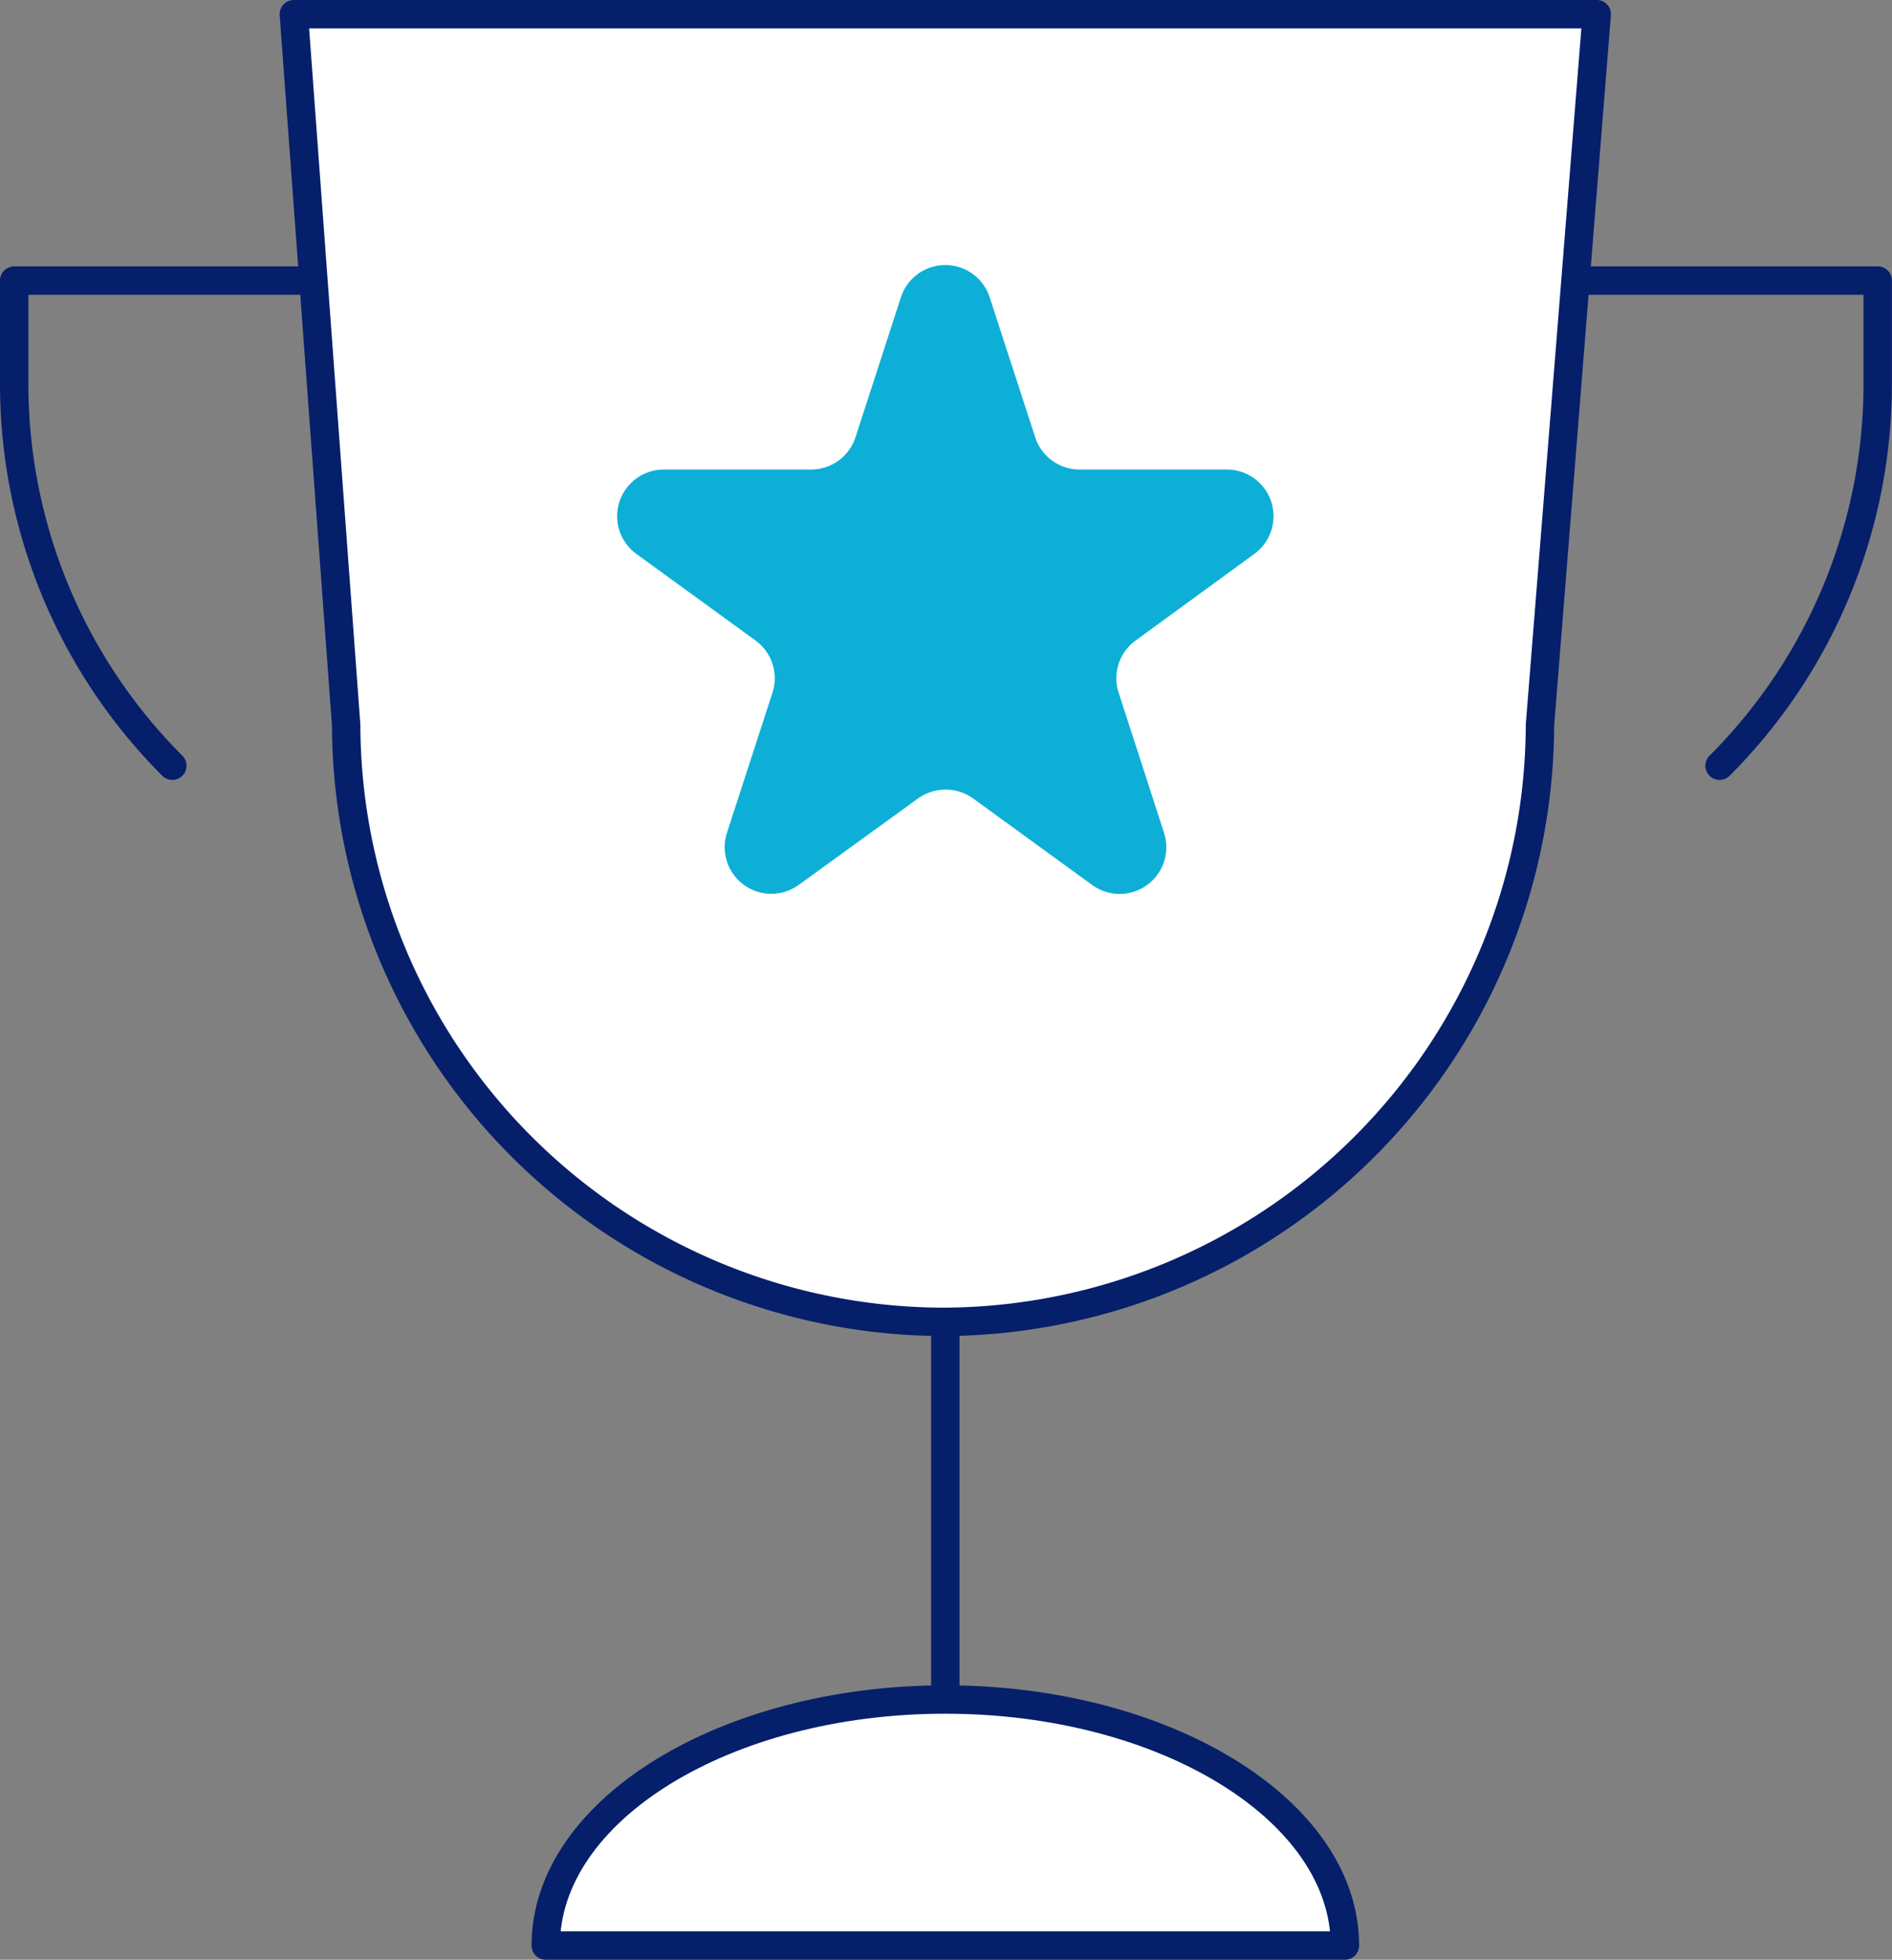 <?xml version="1.0" encoding="UTF-8"?> <svg xmlns="http://www.w3.org/2000/svg" viewBox="0 0 199.93 207.1"><rect x="0" y="0" width="199.93" height="207.1" fill="#808080" stroke="none"/><defs><style>.cls-1{fill:none;}.cls-1,.cls-2{stroke:#051f6b;stroke-linecap:round;stroke-linejoin:round;stroke-width:3px;}.cls-2{fill:#fff;}.cls-3{fill:#0dafd7;}</style></defs><g id="Layer_2" data-name="Layer 2"><path class="cls-1" d="M34.92,29.65H1.5V40.57A57.07,57.07,0,0,0,18.21,80.92h0"></path><path class="cls-1" d="M165,29.65h33.42V40.57a57.07,57.07,0,0,1-16.71,40.35h0"></path><path class="cls-2" d="M31.05,1.5l5.53,75.12a63.26,63.26,0,0,0,63.08,63.07h0a63.26,63.26,0,0,0,63.07-63.07l6-75.12Z"></path><path class="cls-2" d="M57.67,205.6c0-14.32,19-26,42.22-26h0c23.23,0,42.23,11.72,42.23,26Z"></path><path class="cls-3" d="M104.58,31.42l4.81,14.79a4.94,4.94,0,0,0,4.69,3.41h15.56a4.93,4.93,0,0,1,2.9,8.92L120,67.69a4.92,4.92,0,0,0-1.79,5.51L123,88a4.93,4.93,0,0,1-7.59,5.52l-12.59-9.15a5,5,0,0,0-5.8,0L84.41,93.51A4.93,4.93,0,0,1,76.82,88L81.63,73.2a4.94,4.94,0,0,0-1.79-5.51L67.25,58.54a4.93,4.93,0,0,1,2.9-8.92H85.71a4.94,4.94,0,0,0,4.69-3.41l4.8-14.79A4.93,4.93,0,0,1,104.58,31.42Z"></path><line class="cls-1" x1="99.89" y1="140.66" x2="99.89" y2="178.67"></line></g></svg> 